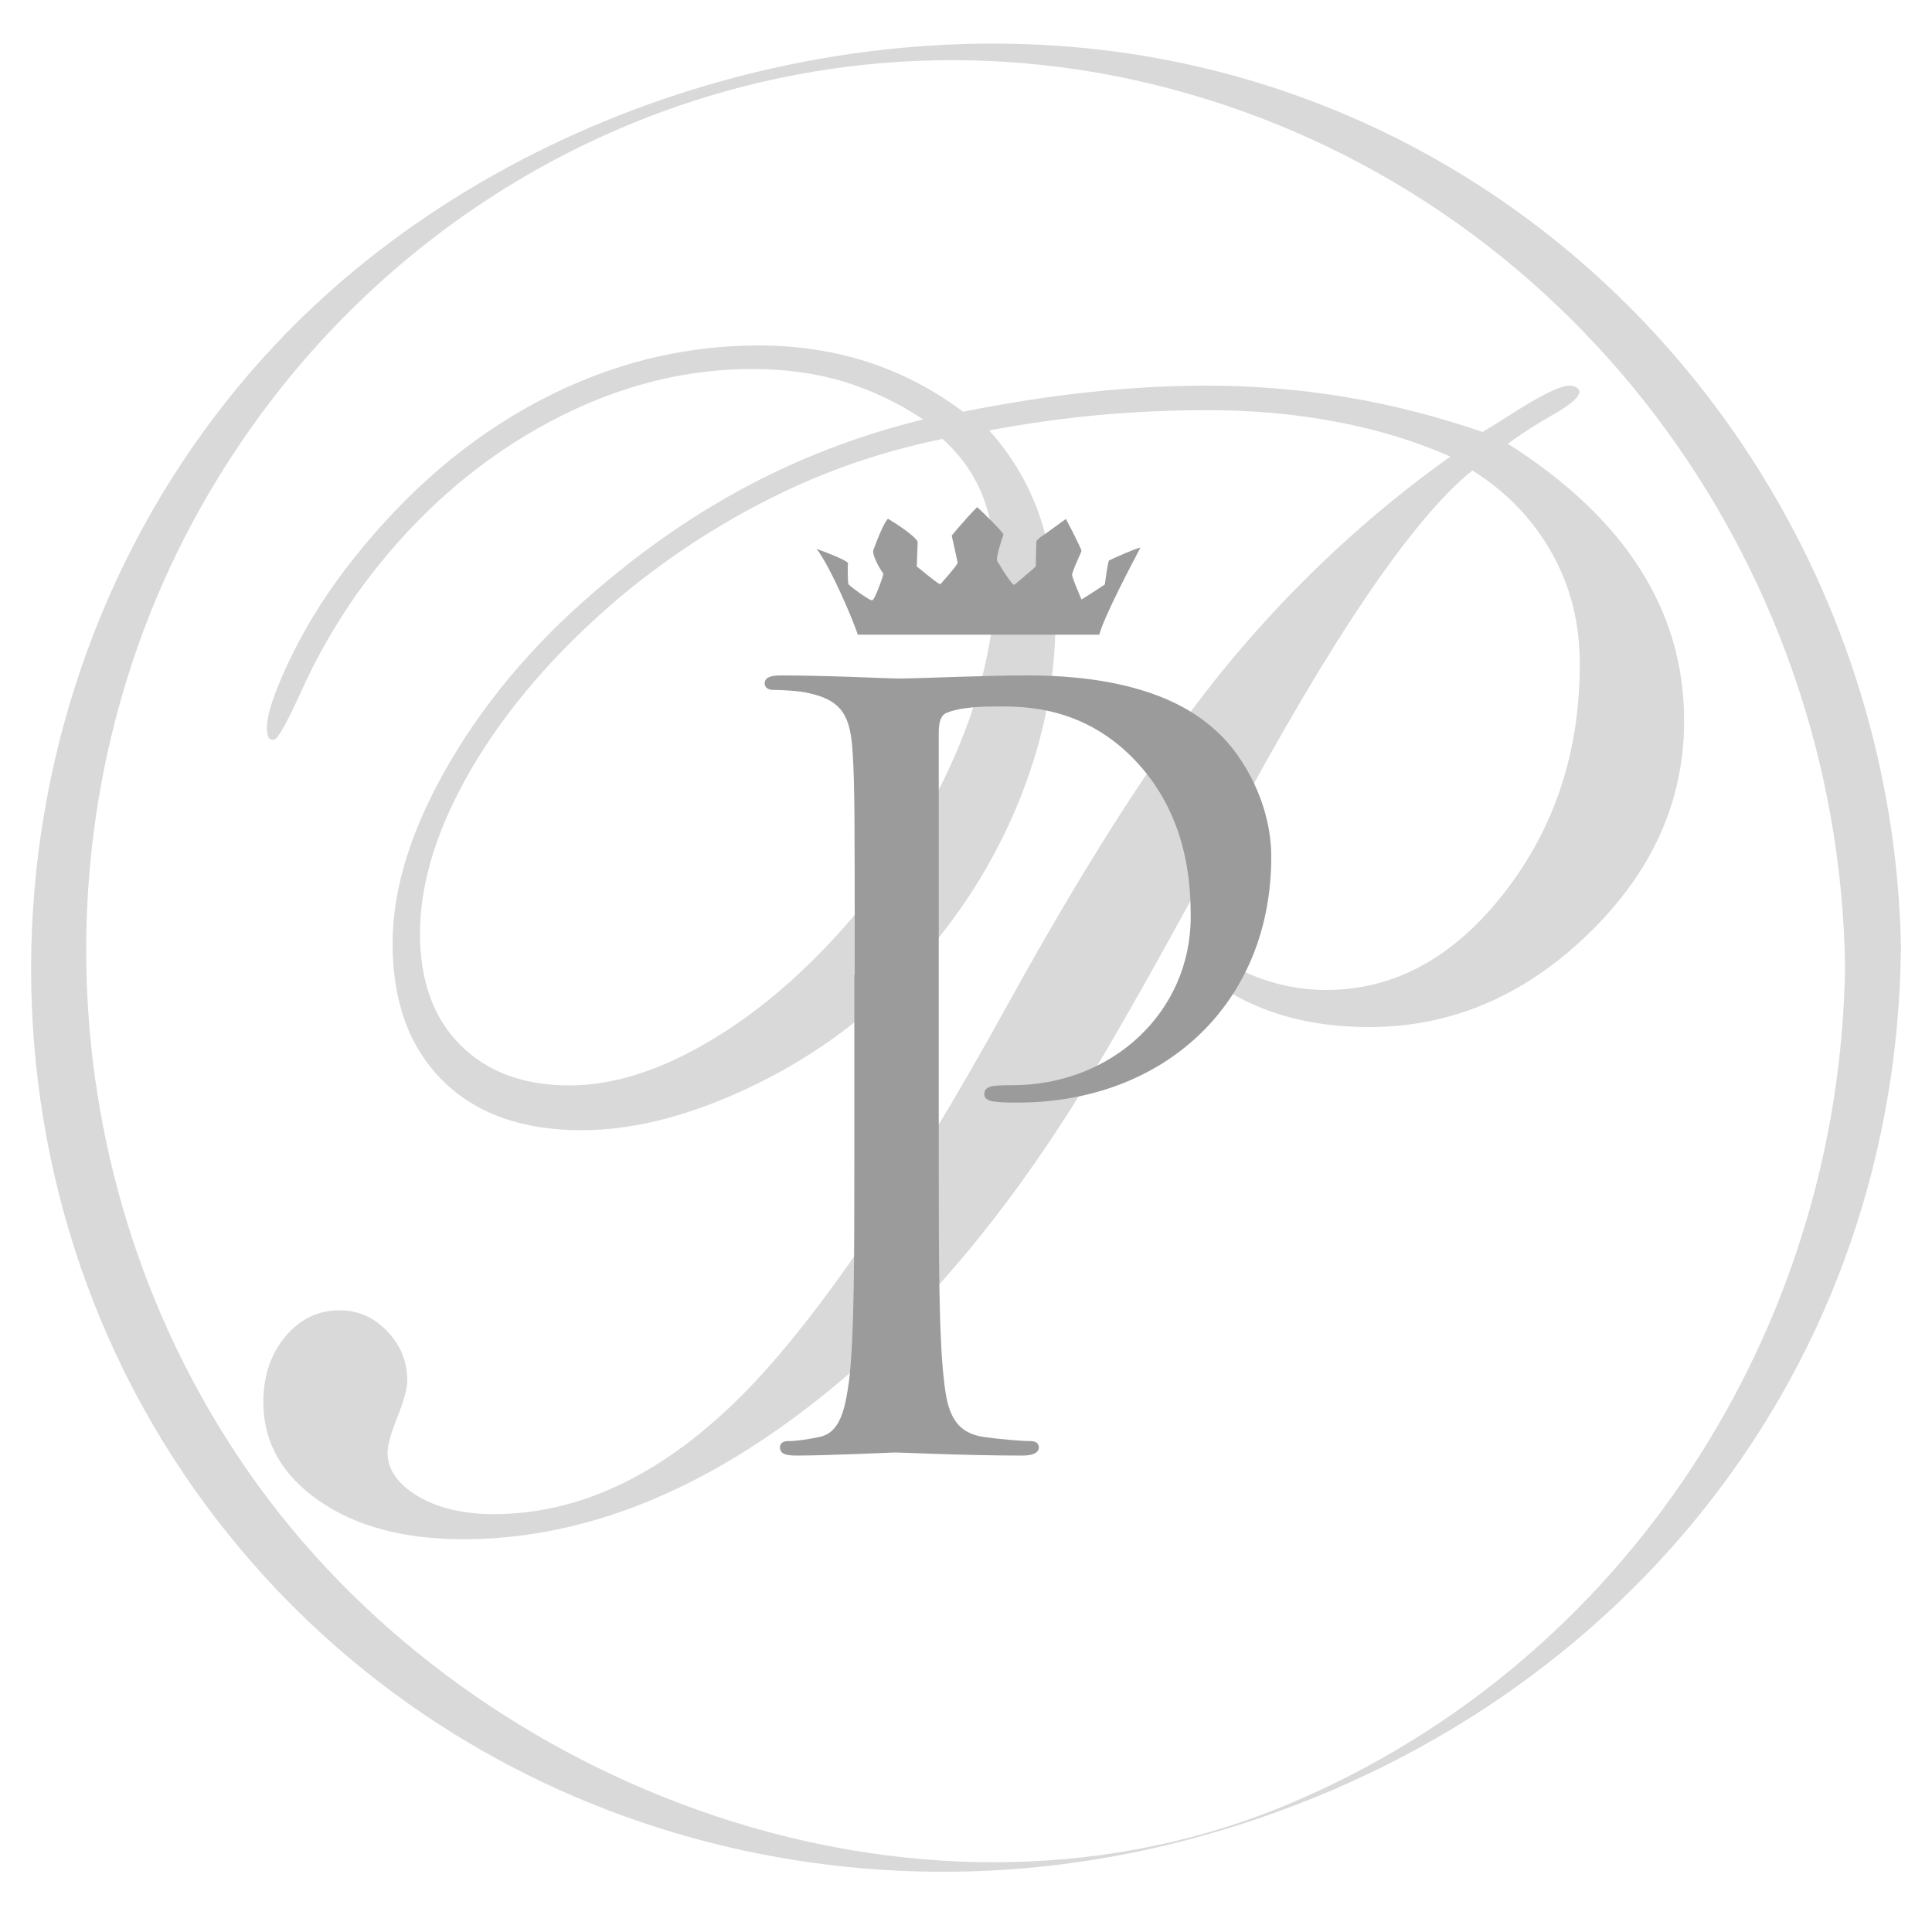 <svg version="1.1" id="Livello_1" xmlns="http://www.w3.org/2000/svg" xmlns:xlink="http://www.w3.org/1999/xlink" x="0px" y="0px"
	 Width="100px" height="100px" viewBox="0 0 100 100" enable-background="new 0 0 100 100" xml:space="preserve">
<g>
	<path fill="#D9D9D9" d="M76.21,24.35c-3.1,2.5-7.28,8.66-12.55,18.49c-3.12,5.84-5.66,10.36-7.62,13.57
		c-4.56,7.41-9.64,13.14-15.24,17.19c-5.59,4.05-11.2,6.07-16.82,6.07c-3.07,0-5.56-0.66-7.48-2c-1.91-1.33-2.87-3.03-2.87-5.09
		c0-1.36,0.38-2.49,1.14-3.4c0.76-0.91,1.7-1.36,2.81-1.36c0.95,0,1.77,0.36,2.46,1.08c0.69,0.72,1.04,1.57,1.04,2.55
		c0,0.41-0.17,1.04-0.51,1.89c-0.34,0.86-0.51,1.47-0.51,1.85c0,0.87,0.52,1.62,1.55,2.24c1.03,0.62,2.35,0.94,3.95,0.94
		c4.34,0,8.51-1.94,12.49-5.8c3.98-3.87,8.7-10.76,14.16-20.67c4.29-7.77,8.13-13.67,11.51-17.72c3.38-4.05,7.16-7.56,11.35-10.55
		c-1.79-0.79-3.75-1.39-5.87-1.79c-2.12-0.41-4.35-0.61-6.68-0.61c-1.96,0-3.87,0.09-5.74,0.26c-1.87,0.18-3.73,0.44-5.58,0.79
		c1.17,1.3,2.03,2.76,2.59,4.36c0.56,1.6,0.84,3.44,0.84,5.5c0,3.26-0.69,6.5-2.06,9.74c-1.37,3.23-3.31,6.14-5.8,8.72
		c-2.28,2.36-4.96,4.27-8.05,5.72c-3.08,1.45-5.95,2.18-8.62,2.18c-3.07,0-5.47-0.86-7.19-2.57c-1.72-1.71-2.59-4.07-2.59-7.09
		c0-2.91,1-6.06,3.01-9.47c2.01-3.41,4.71-6.51,8.11-9.31c2.47-2.06,5.06-3.79,7.76-5.17c2.7-1.38,5.56-2.44,8.58-3.18
		c-1.3-0.87-2.68-1.52-4.11-1.96c-1.44-0.43-3.01-0.65-4.73-0.65c-3.8,0-7.51,1.03-11.12,3.08c-3.61,2.05-6.72,4.9-9.33,8.53
		c-1.14,1.63-2.1,3.3-2.87,5.01c-0.77,1.71-1.26,2.57-1.45,2.57c-0.14,0-0.22-0.03-0.26-0.1c-0.04-0.07-0.08-0.22-0.1-0.47
		c0-0.76,0.43-2.02,1.28-3.77c0.86-1.75,1.93-3.44,3.24-5.07c2.8-3.53,6-6.25,9.61-8.15c3.61-1.9,7.39-2.85,11.32-2.85
		c2.01,0,3.9,0.29,5.66,0.86c1.76,0.57,3.41,1.43,4.93,2.57c2.31-0.46,4.5-0.8,6.58-1.02c2.08-0.22,4.08-0.33,6.01-0.33
		c2.44,0,4.85,0.2,7.21,0.59c2.36,0.39,4.73,1,7.09,1.81c0.27-0.16,0.66-0.41,1.18-0.73c1.71-1.11,2.81-1.67,3.3-1.67
		c0.16,0,0.29,0.03,0.39,0.1c0.09,0.07,0.14,0.14,0.14,0.22c0,0.27-0.46,0.67-1.36,1.18c-0.91,0.52-1.69,1.02-2.34,1.51
		c3.04,1.93,5.32,4.09,6.84,6.48c1.52,2.39,2.28,5.01,2.28,7.86c0,4.16-1.66,7.84-4.97,11.04c-3.31,3.2-7.09,4.81-11.32,4.81
		c-2.12,0-4.01-0.34-5.66-1.02c-1.66-0.68-2.48-1.34-2.48-2c0-0.14,0.02-0.23,0.06-0.29c0.04-0.05,0.13-0.09,0.26-0.12
		c0.14,0,0.42,0.11,0.86,0.33c1.52,0.79,3.1,1.18,4.73,1.18c3.53,0,6.6-1.68,9.21-5.03c2.61-3.35,3.91-7.3,3.91-11.83
		c0-2.12-0.48-4.04-1.45-5.76C79.34,26.88,77.98,25.46,76.21,24.35z M48.79,22.72c-3.1,0.63-6.06,1.64-8.88,3.06
		c-2.82,1.41-5.49,3.16-7.98,5.26c-3.2,2.74-5.7,5.64-7.5,8.7c-1.79,3.06-2.69,5.91-2.69,8.58c0,2.44,0.69,4.37,2.08,5.76
		c1.39,1.4,3.27,2.1,5.66,2.1c2.17,0,4.5-0.71,6.99-2.14c2.49-1.43,4.87-3.41,7.15-5.97c2.53-2.85,4.47-5.87,5.85-9.06
		c1.37-3.19,2.06-6.28,2.06-9.27c0-1.57-0.22-2.92-0.65-4.03C50.44,24.58,49.74,23.59,48.79,22.72z"/>
</g>
<g>
	<path fill="#9C9B9B" d="M44.24,50.45c0-8.33,0-9.83-0.11-11.54c-0.11-1.82-0.53-2.67-2.3-3.04c-0.43-0.11-1.34-0.16-1.82-0.16
		c-0.21,0-0.43-0.11-0.43-0.32c0-0.32,0.27-0.43,0.85-0.43c2.4,0,5.61,0.16,6.04,0.16c1.18,0,4.27-0.16,6.73-0.16
		c6.68,0,9.08,2.24,9.93,3.04c1.17,1.12,2.67,3.52,2.67,6.36c0,7.58-5.55,12.71-13.14,12.71c-0.27,0-0.85,0-1.12-0.05
		c-0.27,0-0.59-0.11-0.59-0.37c0-0.43,0.32-0.48,1.44-0.48c5.18,0,9.24-3.79,9.24-8.71c0-1.76-0.16-5.34-2.99-8.22
		c-2.83-2.88-6.09-2.67-7.32-2.67c-0.91,0-1.82,0.11-2.3,0.32c-0.32,0.11-0.43,0.48-0.43,1.01v21.95c0,5.13,0,9.35,0.27,11.59
		c0.16,1.55,0.48,2.72,2.08,2.94c0.75,0.11,1.92,0.21,2.4,0.21c0.32,0,0.43,0.16,0.43,0.32c0,0.27-0.27,0.43-0.85,0.43
		c-2.94,0-6.3-0.16-6.57-0.16c-0.16,0-3.52,0.16-5.13,0.16c-0.59,0-0.85-0.11-0.85-0.43c0-0.16,0.11-0.32,0.43-0.32
		c0.48,0,1.12-0.11,1.6-0.21c1.07-0.21,1.34-1.39,1.55-2.94c0.27-2.24,0.27-6.46,0.27-11.59V50.45z"/>
</g>
<path fill="#9C9B9B" d="M49.26,27.72c0.02,0.07,0.31,1.41,0.31,1.41l-0.01,0.02c-0.08,0.19-0.77,0.96-0.85,1.05l-0.04,0.04
	l-0.05-0.02c-0.13-0.05-0.97-0.74-1.14-0.88l-0.03-0.02c0,0,0.05-1.24,0.05-1.28c-0.16-0.32-1.13-0.95-1.54-1.19
	c-0.05,0.04-0.18,0.2-0.45,0.84c-0.16,0.38-0.29,0.75-0.32,0.82c0.01,0.42,0.5,1.15,0.51,1.15l0.02,0.02l0,0.03
	c-0.02,0.12-0.14,0.47-0.25,0.74c-0.24,0.62-0.3,0.62-0.35,0.62l0,0c-0.02,0-0.09,0-0.62-0.37c-0.35-0.25-0.54-0.4-0.58-0.46
	c-0.03-0.07-0.04-0.34-0.04-0.63c0-0.17,0-0.34,0.01-0.48c-0.21-0.19-1.07-0.52-1.62-0.72c0.8,1.07,1.94,3.84,2.13,4.44
	c1.51,0,9.15,0,12.5,0c0.24-0.94,1.75-3.78,2.13-4.51c-0.39,0.1-1.26,0.5-1.63,0.67c-0.05,0.1-0.14,0.69-0.21,1.21l0,0.03
	l-0.03,0.02c-0.11,0.08-1.06,0.69-1.1,0.71l-0.08,0.05l-0.04-0.09c-0.1-0.24-0.45-1.05-0.45-1.19c0-0.13,0.34-0.89,0.49-1.23
	c-0.03-0.15-0.47-1.02-0.81-1.66c-0.02,0.01-0.08,0.06-0.08,0.06l-0.14,0.1l-0.54,0.39l-0.11,0.08l-0.19,0.14
	c-0.05,0.04-0.1,0.07-0.15,0.1c-0.13,0.08-0.23,0.16-0.32,0.29c0,0.04-0.03,1.3-0.03,1.3l-0.02,0.02c-0.11,0.11-1.01,0.87-1.05,0.9
	l-0.04,0.03l-0.04-0.02c-0.04-0.01-0.1-0.04-0.49-0.64c-0.18-0.29-0.35-0.57-0.36-0.57l0-0.01l0-0.01
	c-0.01-0.01-0.01-0.03-0.01-0.06c0-0.25,0.22-0.96,0.34-1.3c-0.15-0.25-0.99-1.07-1.36-1.41C50.42,26.39,49.8,27.07,49.26,27.72z"/>
<g>
	<g>
		<path fill="#D9D9D9" d="M95.5,50.03c-0.27,18.75-11.3,35.95-28.71,43.31c-18.51,7.83-41.06-0.14-52.87-15.7
			C2.76,62.91,1.34,42.39,10.38,26.28C20.37,8.48,40.7-0.67,60.56,4.59C81.15,10.04,95.19,28.94,95.5,50.03
			c0-0.22,2.9-0.51,2.9-0.78C98.07,27.19,82.7,7.67,60.87,3.2c-16.35-3.35-35.02,2.39-46.5,14.51C-0.58,33.49-2.65,58.29,9.52,76.3
			c11.4,16.88,32.25,24.06,51.76,18.98c21.5-5.59,36.78-23.45,37.11-46.03C98.39,49.5,95.5,49.73,95.5,50.03z"/>
	</g>
</g>
<g>
</g>
<g>
</g>
<g>
</g>
<g>
</g>
<g>
</g>
<g>
</g>
</svg>
